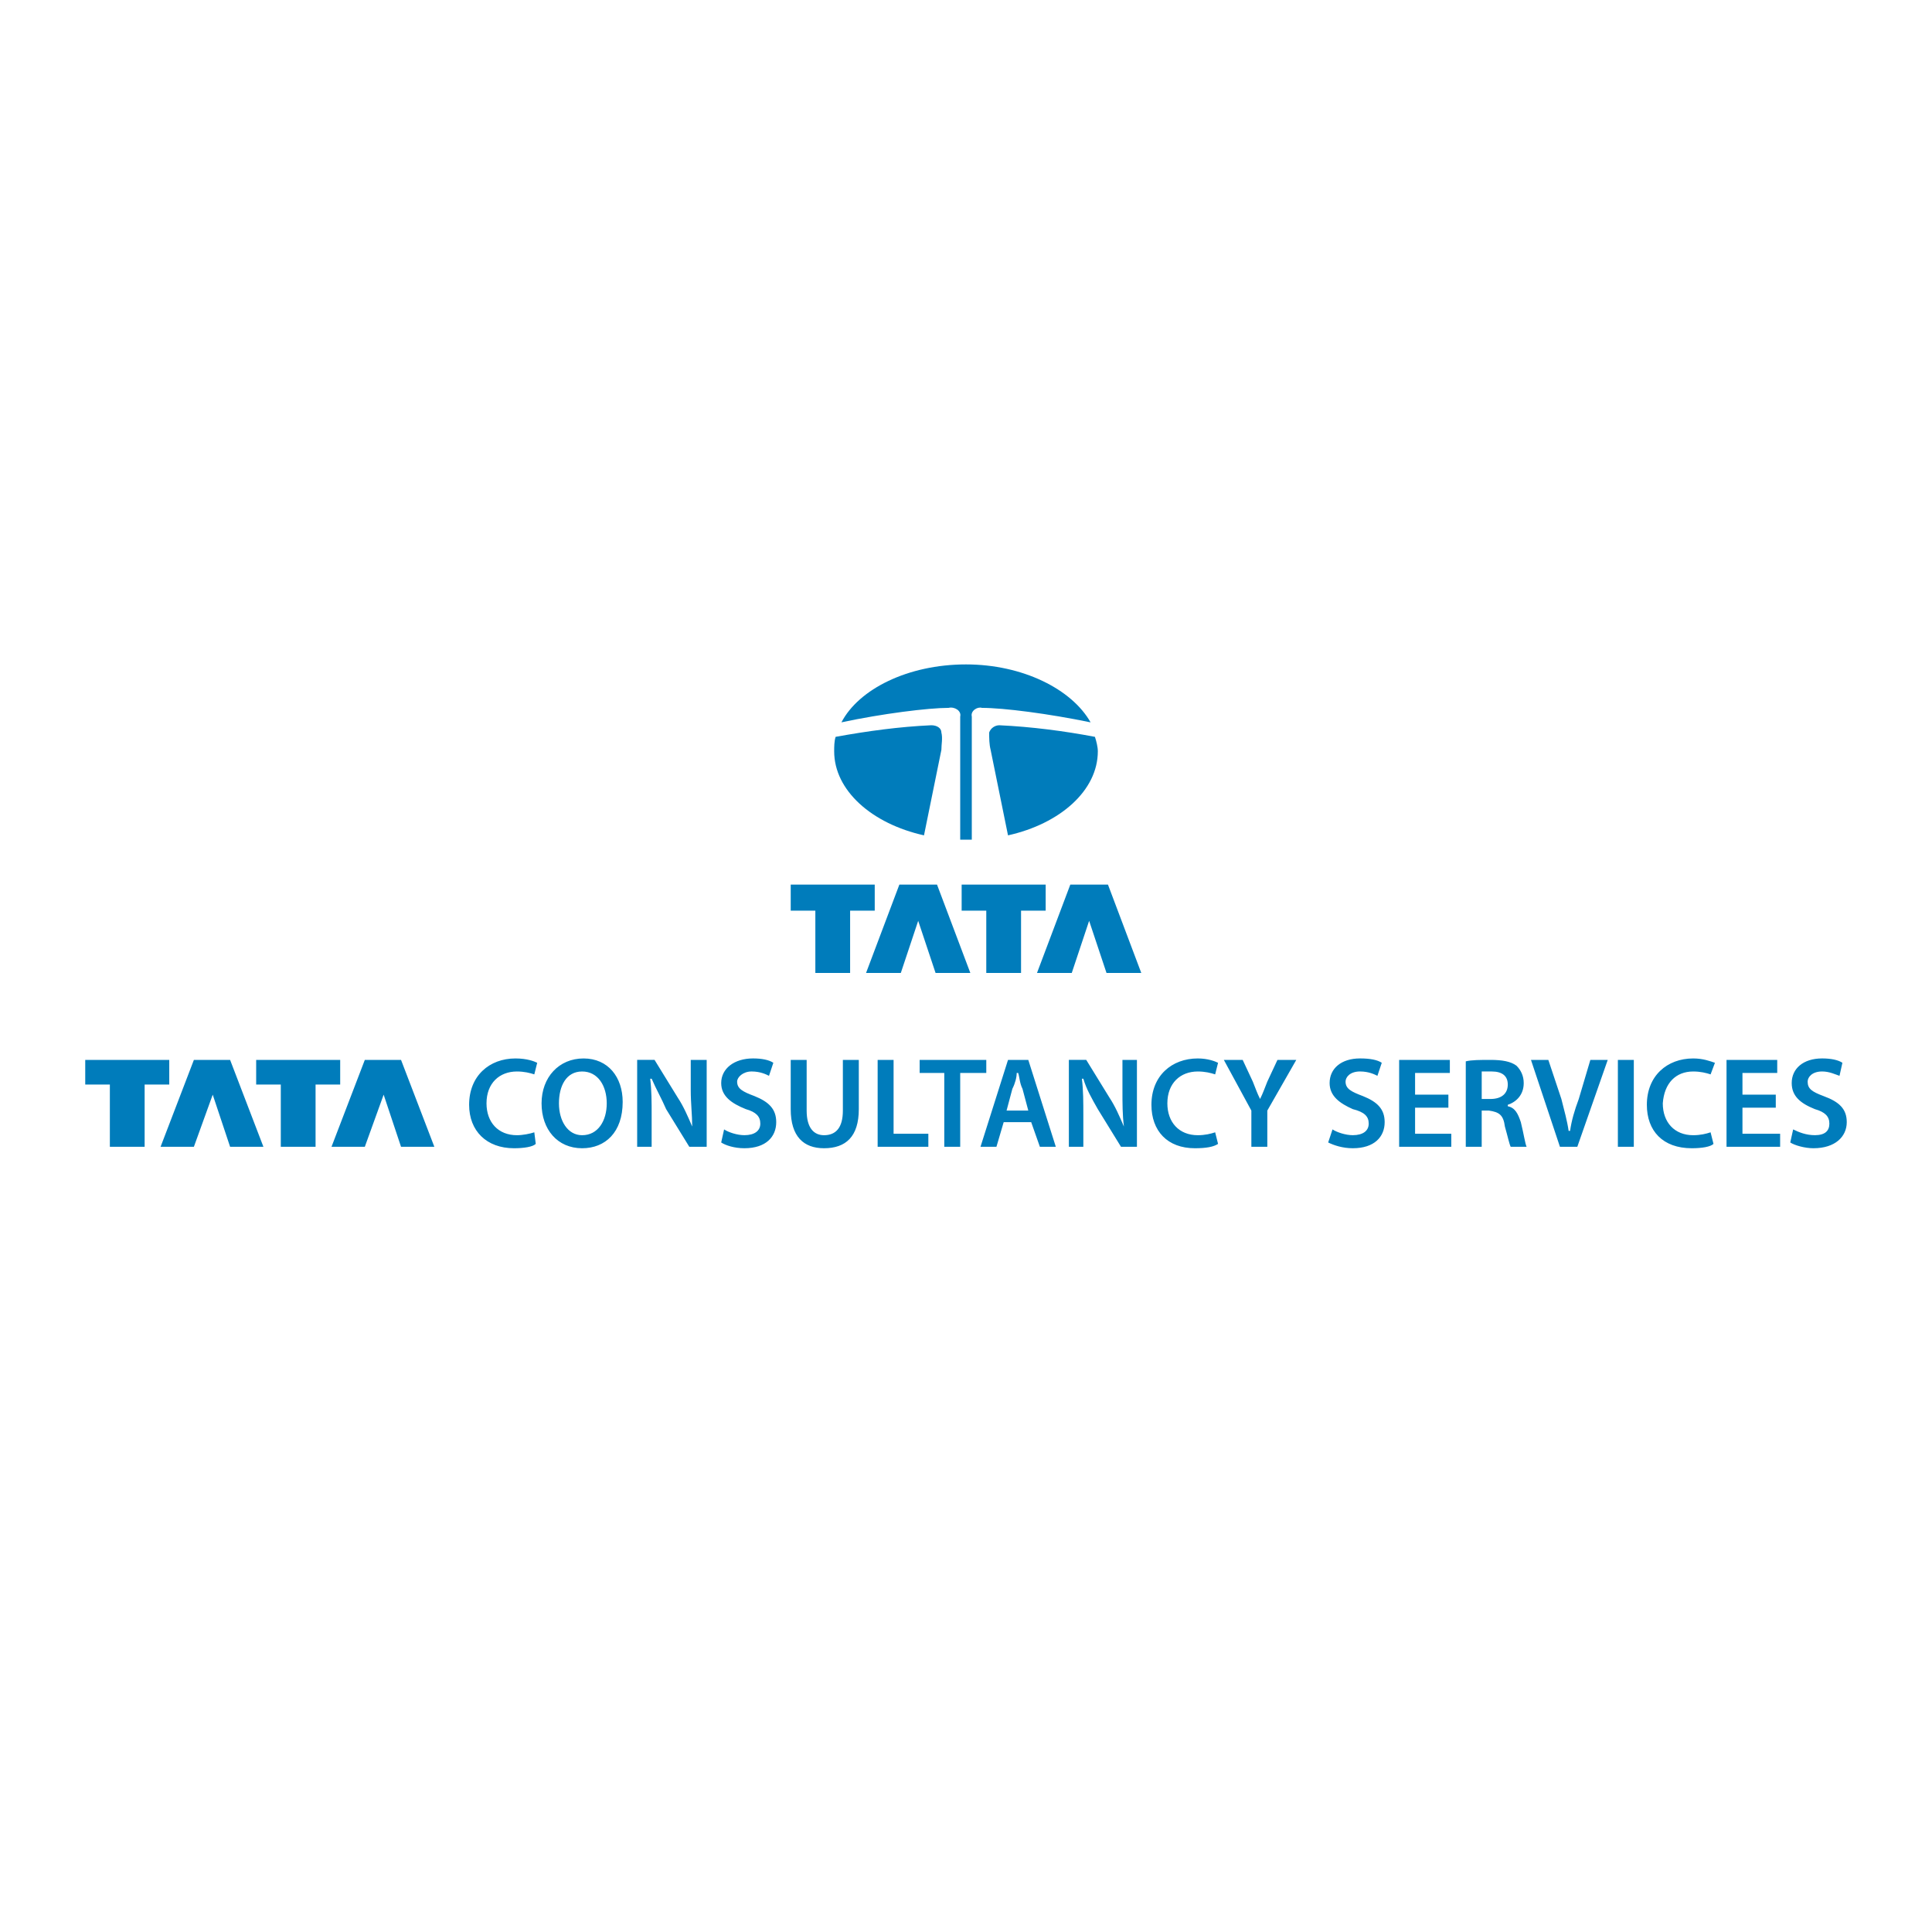 <?xml version="1.0" encoding="utf-8"?>
<!-- Generator: Adobe Illustrator 13.0.0, SVG Export Plug-In . SVG Version: 6.00 Build 14948)  -->
<!DOCTYPE svg PUBLIC "-//W3C//DTD SVG 1.0//EN" "http://www.w3.org/TR/2001/REC-SVG-20010904/DTD/svg10.dtd">
<svg version="1.0" id="Layer_1" xmlns="http://www.w3.org/2000/svg" xmlns:xlink="http://www.w3.org/1999/xlink" x="0px" y="0px"
	 width="192.756px" height="192.756px" viewBox="0 0 192.756 192.756" enable-background="new 0 0 192.756 192.756"
	 xml:space="preserve">
<g>
	<polygon fill-rule="evenodd" clip-rule="evenodd" fill="#FFFFFF" points="0,0 192.756,0 192.756,192.756 0,192.756 0,0 	"/>
	<path fill-rule="evenodd" clip-rule="evenodd" fill="#007CBB" d="M96.378,66.289c5.637,0,10.551,2.457,12.43,5.781
		c-4.191-0.867-8.672-1.445-10.84-1.445c-0.434-0.145-1.156,0.289-1.012,0.867v12.285H95.8V71.925v-0.434
		c0.145-0.578-0.578-1.012-1.156-0.867c-2.023,0-6.648,0.578-10.695,1.445C85.683,68.746,90.597,66.289,96.378,66.289L96.378,66.289
		z M109.241,73.515c0.145,0.434,0.289,1.012,0.289,1.445c0,3.902-3.758,7.227-8.961,8.383l-1.734-8.527
		c-0.145-0.578-0.145-1.156-0.145-1.734c0.145-0.434,0.578-0.723,1.012-0.723C102.882,72.503,106.206,72.937,109.241,73.515
		L109.241,73.515z M92.187,83.343c-5.203-1.156-8.961-4.48-8.961-8.383c0-0.434,0-1.012,0.145-1.445
		c3.179-0.578,6.359-1.012,9.539-1.156c0.578,0,1.012,0.289,1.012,0.723c0.145,0.578,0,1.156,0,1.734L92.187,83.343L92.187,83.343z"
		/>
	<path fill-rule="evenodd" clip-rule="evenodd" fill="#007CBB" d="M87.272,90.859v-2.602c-2.891,0-5.637,0-8.382,0v2.602h2.457
		v6.214h3.469v-6.214H87.272L87.272,90.859z M91.608,91.871l-1.734,5.203h-3.469l3.324-8.816c1.301,0,2.457,0,3.758,0l3.324,8.816
		h-3.469L91.608,91.871L91.608,91.871z M104.327,90.859v-2.602c-2.746,0-5.637,0-8.383,0v2.602h2.457v6.214h3.469v-6.214H104.327
		L104.327,90.859z M108.663,91.871l-1.734,5.203h-3.469l3.324-8.816c1.301,0,2.457,0,3.758,0l3.324,8.816h-3.469L108.663,91.871
		L108.663,91.871z"/>
	<path fill-rule="evenodd" clip-rule="evenodd" fill="#007CBB" d="M16.887,108.203v-2.457c-2.746,0-5.637,0-8.383,0v2.457h2.457
		v6.213h3.469v-6.213H16.887L16.887,108.203z M21.223,109.215l-1.879,5.201H16.02l3.324-8.67c1.301,0,2.457,0,3.613,0l3.324,8.67
		h-3.324L21.223,109.215L21.223,109.215z M33.941,108.203v-2.457c-2.891,0-5.637,0-8.383,0v2.457h2.457v6.213h3.469v-6.213H33.941
		L33.941,108.203z M38.277,109.215l-1.879,5.201h-3.324l3.324-8.67c1.156,0,2.457,0,3.613,0l3.324,8.67h-3.324L38.277,109.215
		L38.277,109.215z"/>
	<path fill-rule="evenodd" clip-rule="evenodd" fill="#007CBB" d="M53.308,112.971c-0.434,0.145-1.156,0.289-1.734,0.289
		c-1.879,0-3.035-1.301-3.035-3.178c0-2.023,1.3-3.18,3.035-3.18c0.723,0,1.301,0.145,1.734,0.289l0.289-1.156
		c-0.289-0.145-1.012-0.434-2.168-0.434c-2.602,0-4.625,1.734-4.625,4.625c0,2.602,1.735,4.334,4.48,4.334
		c1.012,0,1.879-0.145,2.168-0.434L53.308,112.971L53.308,112.971z M58.078,114.561c2.312,0,4.047-1.59,4.047-4.623
		c0-2.459-1.445-4.336-3.902-4.336s-4.191,1.877-4.191,4.48C54.031,112.684,55.621,114.561,58.078,114.561L58.078,114.561
		L58.078,114.561z M58.078,113.26c-1.445,0-2.312-1.443-2.312-3.178s0.723-3.18,2.312-3.18s2.457,1.445,2.457,3.18
		S59.667,113.26,58.078,113.26L58.078,113.26L58.078,113.26z M65.015,114.416v-3.033c0-1.445,0-2.602-0.145-3.76h0.145
		c0.434,1.012,1.012,2.023,1.445,3.037l2.312,3.756h1.734v-8.67h-1.59v3.035c0,1.301,0.145,2.457,0.145,3.613l0,0
		c-0.434-1.012-0.867-2.023-1.445-2.891l-2.312-3.758H63.57v8.67H65.015L65.015,114.416z M71.953,113.984
		c0.434,0.287,1.301,0.576,2.312,0.576c2.168,0,3.179-1.154,3.179-2.602c0-1.299-0.722-2.021-2.167-2.6
		c-1.157-0.434-1.734-0.725-1.734-1.445c0-0.436,0.578-1.012,1.445-1.012c0.868,0,1.446,0.289,1.735,0.434l0.433-1.301
		c-0.433-0.289-1.156-0.434-2.023-0.434c-1.878,0-3.179,1.012-3.179,2.457c0,1.301,1.012,2.023,2.457,2.602
		c1.012,0.287,1.445,0.723,1.445,1.443c0,0.725-0.578,1.156-1.59,1.156c-0.723,0-1.59-0.289-2.023-0.576L71.953,113.984
		L71.953,113.984z M78.89,105.746v4.914c0,2.746,1.301,3.9,3.324,3.9c2.167,0,3.469-1.154,3.469-3.9v-4.914h-1.59v5.057
		c0,1.736-0.722,2.457-1.878,2.457c-1.012,0-1.735-0.721-1.735-2.457v-5.057H78.89L78.89,105.746z M87.562,114.416h5.059v-1.301
		h-3.468v-7.369h-1.59V114.416L87.562,114.416z M94.21,114.416h1.59v-7.369h2.602v-1.301h-6.648v1.301h2.457V114.416L94.21,114.416z
		 M102.882,111.959l0.867,2.457h1.59l-2.746-8.67h-2.023l-2.746,8.67h1.59l0.723-2.457H102.882L102.882,111.959z M100.425,110.803
		l0.578-2.168c0.289-0.576,0.434-1.156,0.434-1.588h0.145c0.145,0.432,0.145,1.012,0.434,1.588l0.578,2.168H100.425L100.425,110.803
		z M108.085,114.416v-3.033c0-1.445,0-2.602-0.145-3.76h0.145c0.289,1.012,0.867,2.023,1.445,3.037l2.312,3.756h1.59v-8.67h-1.445
		v3.035c0,1.301,0,2.457,0.145,3.613l0,0c-0.434-1.012-0.867-2.023-1.445-2.891l-2.312-3.758h-1.734v8.67H108.085L108.085,114.416z
		 M121.237,112.971c-0.434,0.145-1.012,0.289-1.734,0.289c-1.879,0-3.035-1.301-3.035-3.178c0-2.023,1.301-3.18,3.035-3.18
		c0.723,0,1.301,0.145,1.734,0.289l0.289-1.156c-0.289-0.145-1.012-0.434-2.023-0.434c-2.602,0-4.625,1.734-4.625,4.625
		c0,2.602,1.59,4.334,4.336,4.334c1.156,0,1.879-0.145,2.312-0.434L121.237,112.971L121.237,112.971z M126.44,114.416v-3.613
		l2.891-5.057h-1.879l-1.012,2.168c-0.289,0.721-0.434,1.156-0.723,1.732l0,0c-0.289-0.576-0.434-1.012-0.723-1.732l-1.012-2.168
		h-1.879l2.746,5.057v3.613H126.44L126.44,114.416z M132.511,113.984c0.578,0.287,1.445,0.576,2.457,0.576
		c2.168,0,3.18-1.154,3.18-2.602c0-1.299-0.723-2.021-2.168-2.6c-1.156-0.434-1.734-0.725-1.734-1.445
		c0-0.436,0.434-1.012,1.445-1.012c0.866,0,1.445,0.289,1.734,0.434l0.434-1.301c-0.434-0.289-1.156-0.434-2.168-0.434
		c-1.879,0-3.035,1.012-3.035,2.457c0,1.301,1.012,2.023,2.312,2.602c1.156,0.287,1.589,0.723,1.589,1.443
		c0,0.725-0.577,1.156-1.589,1.156c-0.723,0-1.59-0.289-2.023-0.576L132.511,113.984L132.511,113.984z M144.506,109.215h-3.323
		v-2.168h3.469v-1.301h-5.059v8.67h5.203v-1.301h-3.613v-2.6h3.323V109.215L144.506,109.215z M146.241,114.416h1.589v-3.613h0.723
		c1.013,0.145,1.445,0.436,1.59,1.592c0.289,1.012,0.435,1.732,0.579,2.021h1.589c-0.145-0.289-0.289-1.301-0.577-2.457
		c-0.29-0.867-0.579-1.443-1.302-1.588v-0.145c0.867-0.289,1.59-1.012,1.59-2.168c0-0.723-0.288-1.301-0.723-1.734
		c-0.577-0.434-1.445-0.578-2.602-0.578c-1.012,0-1.879,0-2.456,0.145V114.416L146.241,114.416z M147.83,106.902
		c0.145,0,0.435,0,1.012,0c1.012,0,1.59,0.434,1.59,1.301s-0.578,1.443-1.734,1.443h-0.867V106.902L147.83,106.902z
		 M157.369,114.416l3.035-8.67h-1.734l-1.156,3.9c-0.434,1.156-0.723,2.17-0.867,3.182h-0.145c-0.145-1.012-0.434-2.025-0.723-3.182
		l-1.301-3.9h-1.733l2.89,8.67H157.369L157.369,114.416z M163.006,114.416v-8.67h-1.59v8.67H163.006L163.006,114.416z
		 M170.666,112.971c-0.434,0.145-1.012,0.289-1.734,0.289c-1.879,0-3.035-1.301-3.035-3.178c0.145-2.023,1.301-3.18,3.035-3.18
		c0.723,0,1.301,0.145,1.734,0.289l0.434-1.156c-0.434-0.145-1.156-0.434-2.168-0.434c-2.602,0-4.625,1.734-4.625,4.625
		c0,2.602,1.59,4.334,4.48,4.334c1.012,0,1.879-0.145,2.168-0.434L170.666,112.971L170.666,112.971z M177.17,109.215h-3.324v-2.168
		h3.469v-1.301h-5.059v8.67h5.348v-1.301h-3.758v-2.6h3.324V109.215L177.17,109.215z M178.615,113.984
		c0.434,0.287,1.445,0.576,2.312,0.576c2.168,0,3.324-1.154,3.324-2.602c0-1.299-0.723-2.021-2.312-2.6
		c-1.156-0.434-1.59-0.725-1.59-1.445c0-0.436,0.434-1.012,1.445-1.012c0.723,0,1.301,0.289,1.734,0.434l0.289-1.301
		c-0.434-0.289-1.156-0.434-2.023-0.434c-1.879,0-3.035,1.012-3.035,2.457c0,1.301,0.867,2.023,2.312,2.602
		c1.012,0.287,1.445,0.723,1.445,1.443c0,0.725-0.434,1.156-1.445,1.156c-0.867,0-1.59-0.289-2.168-0.576L178.615,113.984
		L178.615,113.984z"/>
</g>
</svg>
